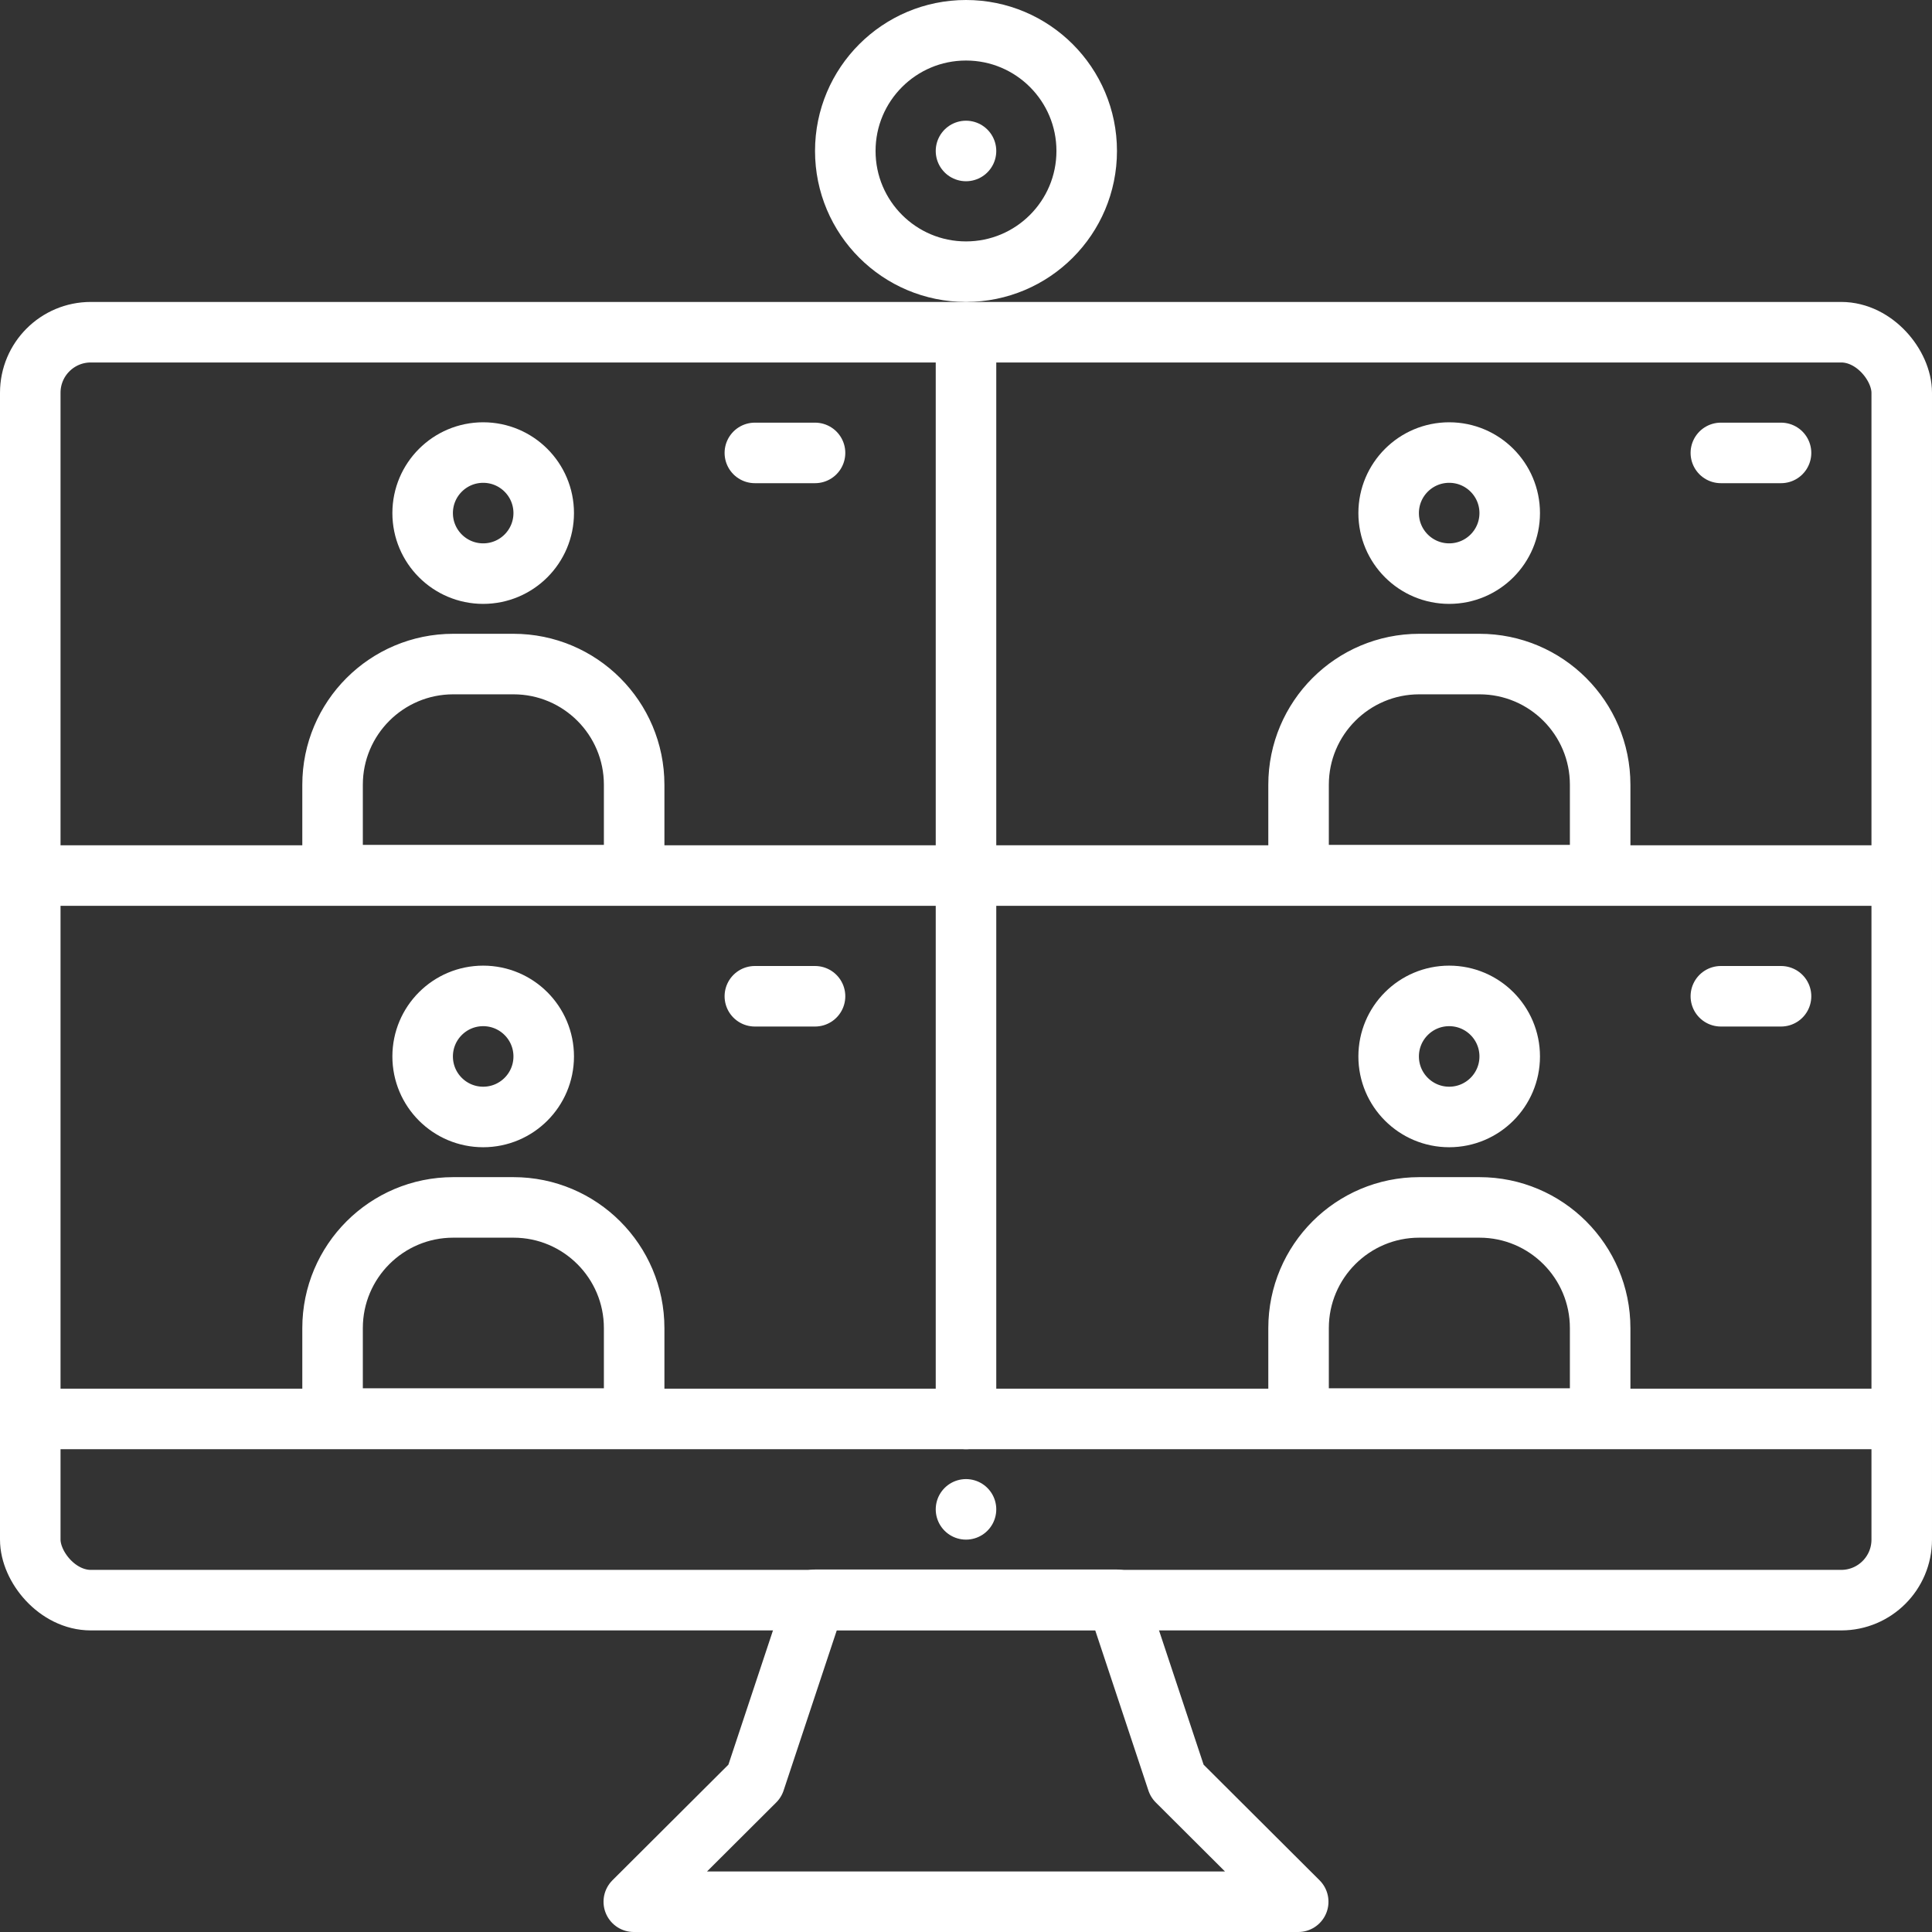 <?xml version="1.0" encoding="UTF-8"?>
<svg id="Layer_2" data-name="Layer 2" xmlns="http://www.w3.org/2000/svg" viewBox="0 0 53.62 53.62">
  <rect x="0" y="0" width="53.62" height="53.62" fill="#333333" stroke="none"/>
  <defs>
    <style>
      .cls-1 {
        fill: none;
        stroke: #ffffff;
        stroke-linecap: round;
        stroke-linejoin: round;
        stroke-width: 1.68px;
      }
    </style>
  </defs>
  <g id="Icons">
    <g>
      <rect class="cls-1" x=".84" y="9.22" width="51.94" height="35.19" rx="1.68" ry="1.68"/>
      <polygon class="cls-1" points="17.59 52.78 36.03 52.78 32.67 49.43 31 44.4 22.62 44.4 20.95 49.43 17.59 52.78"/>
      <line class="cls-1" x1=".84" y1="39.38" x2="52.78" y2="39.38"/>
      <circle class="cls-1" cx="26.81" cy="4.19" r="3.35"/>
      <line class="cls-1" x1="26.81" y1="4.19" x2="26.81" y2="4.19"/>
      <line class="cls-1" x1="26.81" y1="9.22" x2="26.81" y2="39.38"/>
      <line class="cls-1" x1=".84" y1="24.3" x2="52.78" y2="24.3"/>
      <circle class="cls-1" cx="13.41" cy="14.24" r="1.68"/>
      <path class="cls-1" d="m12.57,18.43h1.68c1.85,0,3.35,1.5,3.35,3.35v2.07c0,.24-.2.44-.44.44h-7.49c-.24,0-.44-.2-.44-.44v-2.07c0-1.85,1.5-3.35,3.35-3.35Z"/>
      <circle class="cls-1" cx="40.22" cy="14.24" r="1.68"/>
      <path class="cls-1" d="m39.38,18.43h1.68c1.85,0,3.35,1.5,3.35,3.35v2.07c0,.24-.2.44-.44.44h-7.49c-.24,0-.44-.2-.44-.44v-2.07c0-1.85,1.5-3.35,3.35-3.35Z"/>
      <circle class="cls-1" cx="13.41" cy="29.32" r="1.68"/>
      <path class="cls-1" d="m12.57,33.51h1.68c1.85,0,3.35,1.5,3.35,3.35v2.07c0,.24-.2.44-.44.44h-7.49c-.24,0-.44-.2-.44-.44v-2.07c0-1.85,1.5-3.35,3.35-3.35Z"/>
      <circle class="cls-1" cx="40.22" cy="29.32" r="1.68"/>
      <path class="cls-1" d="m39.38,33.51h1.68c1.85,0,3.35,1.5,3.35,3.35v2.07c0,.24-.2.44-.44.44h-7.49c-.24,0-.44-.2-.44-.44v-2.07c0-1.85,1.5-3.35,3.35-3.35Z"/>
      <line class="cls-1" x1="20.95" y1="12.57" x2="22.62" y2="12.57"/>
      <line class="cls-1" x1="20.95" y1="27.65" x2="22.62" y2="27.65"/>
      <line class="cls-1" x1="47.76" y1="12.57" x2="49.43" y2="12.57"/>
      <line class="cls-1" x1="47.76" y1="27.65" x2="49.43" y2="27.65"/>
      <line class="cls-1" x1="26.81" y1="41.89" x2="26.81" y2="41.89"/>
    </g>
  </g>
</svg>